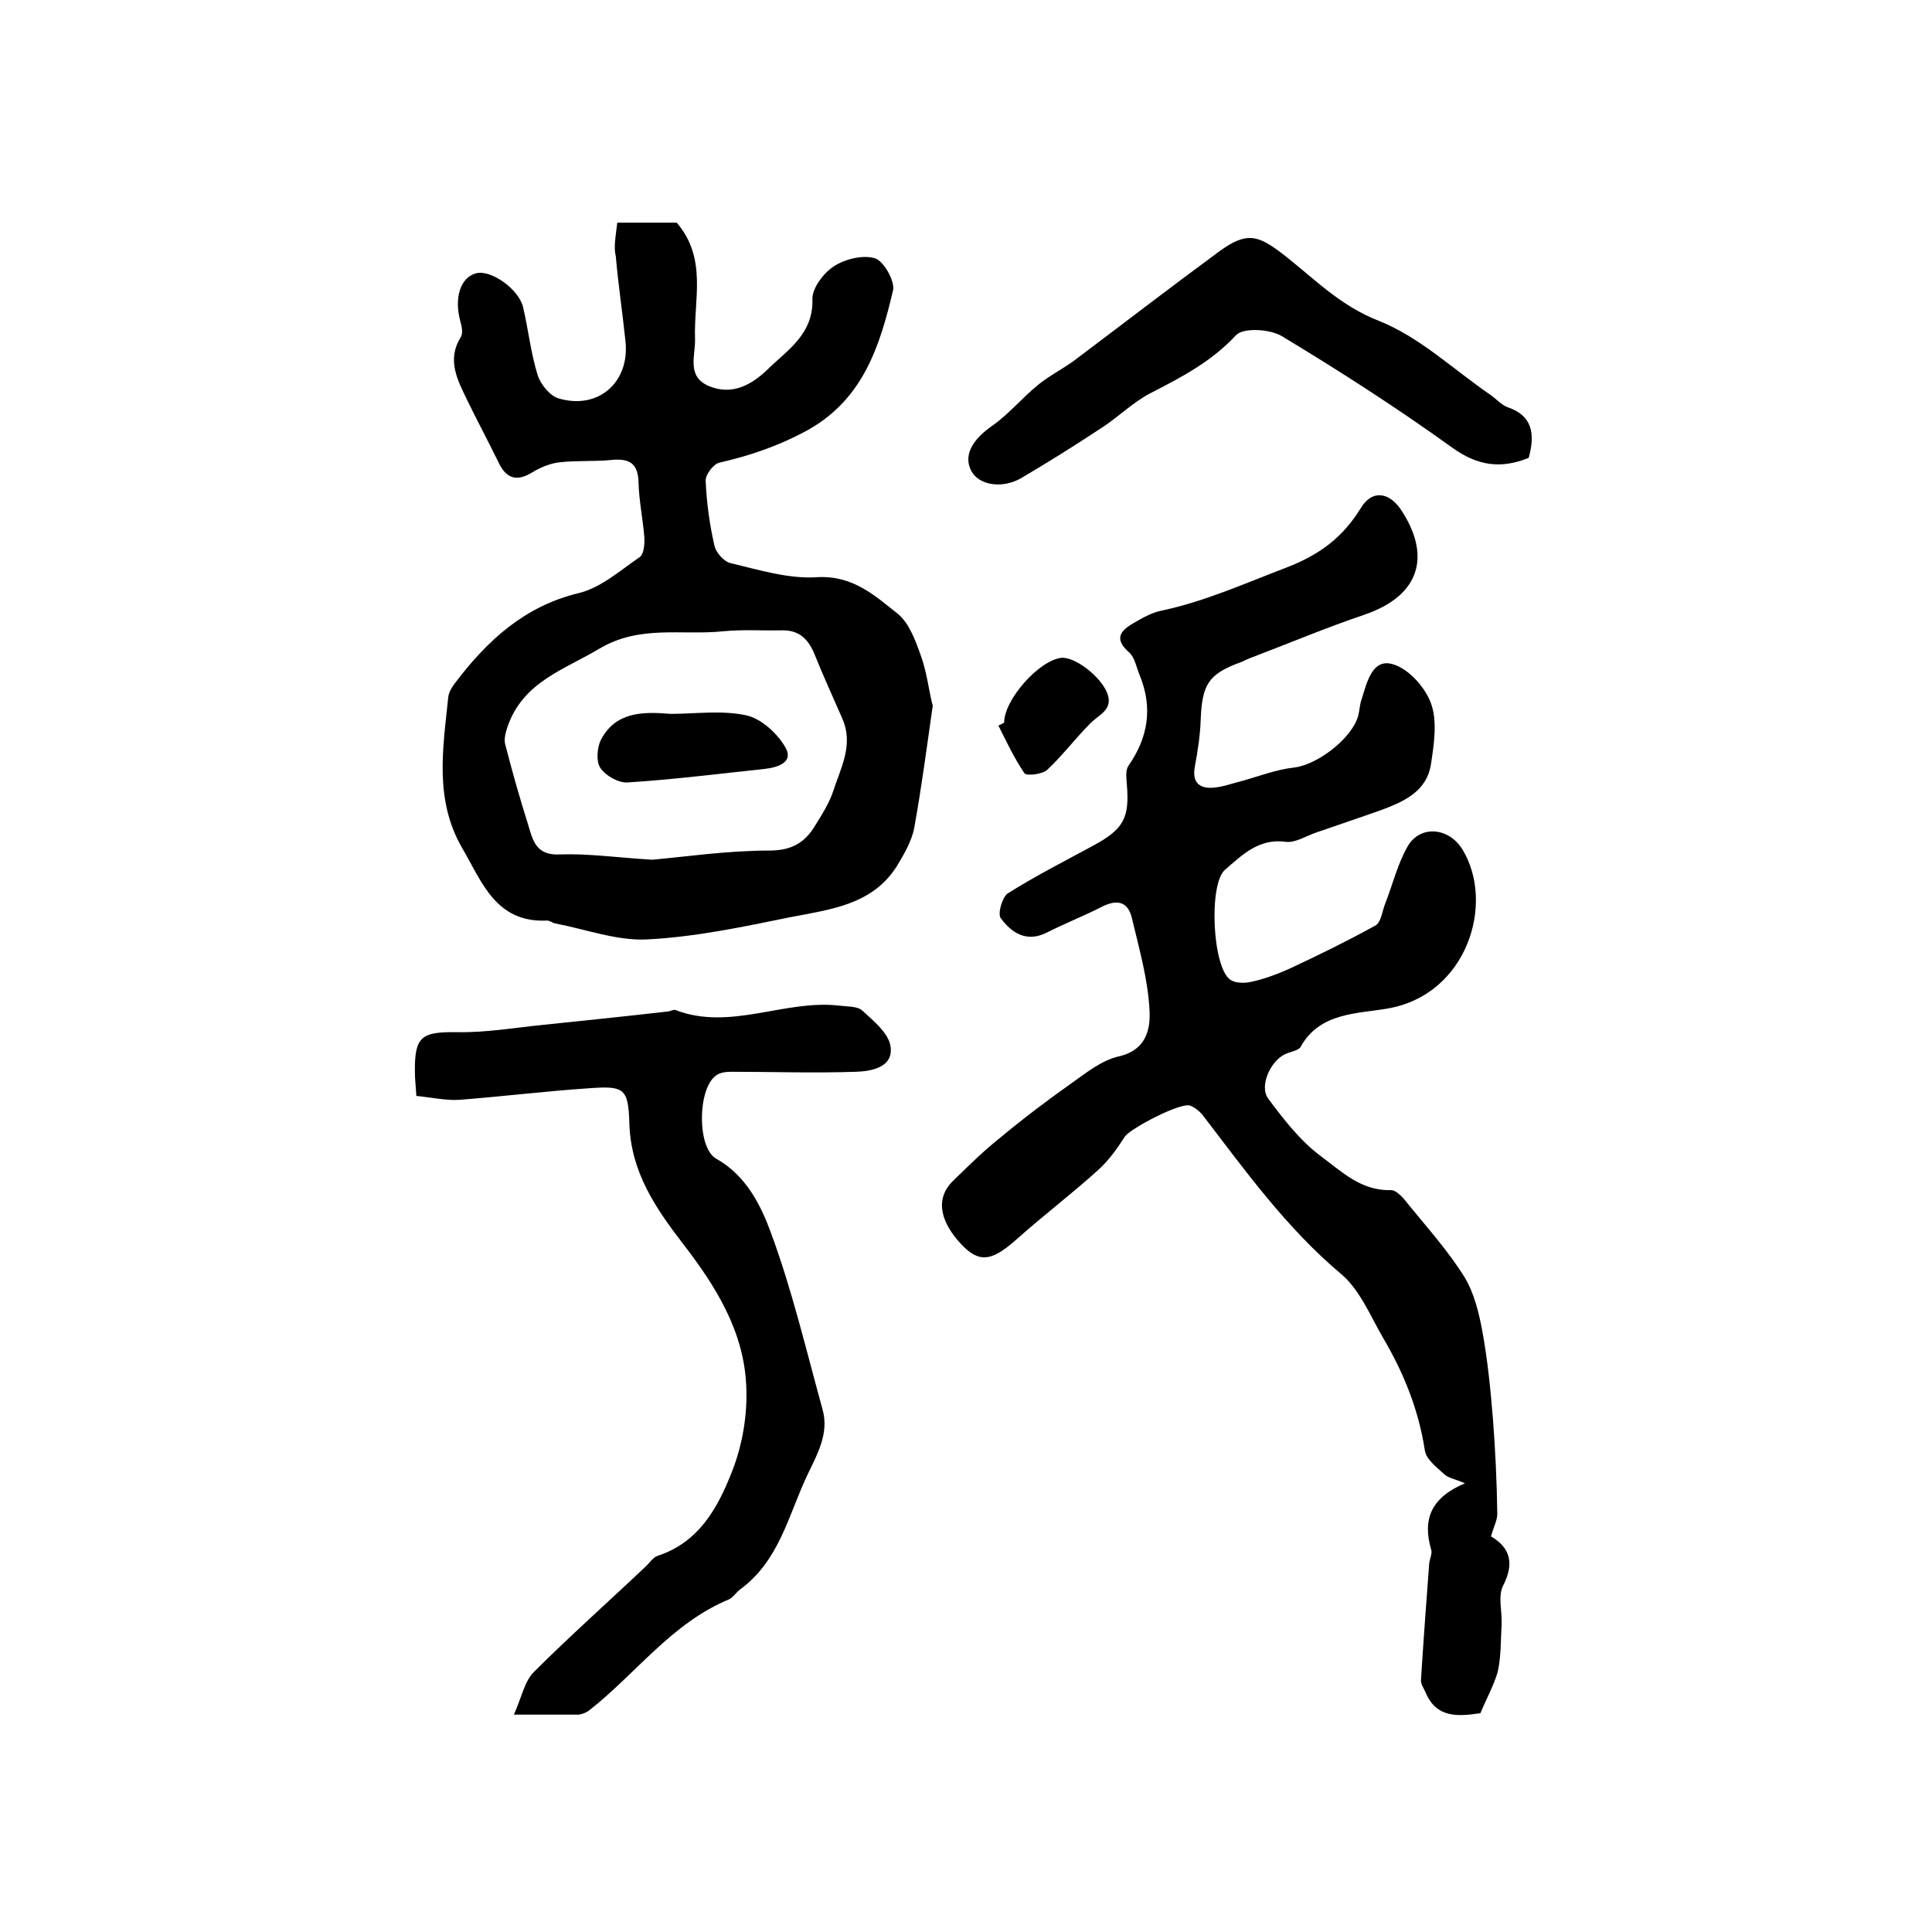 <?xml version="1.0" encoding="utf-8"?>
<!-- Generator: Adobe Illustrator 22.0.0, SVG Export Plug-In . SVG Version: 6.00 Build 0)  -->
<svg version="1.1" id="图层_1" xmlns="http://www.w3.org/2000/svg" xmlns:xlink="http://www.w3.org/1999/xlink" x="0px" y="0px"
	 viewBox="0 0 400 400" style="enable-background:new 0 0 400 400;" xml:space="preserve">
<style type="text/css">
	.st0{fill:#FFFFFF;}
</style>
<g>
	
	<path d="M306.5,354.7c-4.7,0.7-9.1,1-11.3-4.2c-0.4-0.9-1.1-1.9-1-2.7c0.5-8,1.1-16.1,1.7-24.1c0.1-1,0.7-2.1,0.4-2.9
		c-1.8-6.2-0.1-10.7,7-13.7c-2.1-0.9-3.4-1.1-4.2-1.8c-1.6-1.5-3.8-3.1-4.1-5c-1.3-8.5-4.4-16.1-8.7-23.4c-2.6-4.5-4.8-9.9-8.6-13.1
		c-11.3-9.5-19.8-21.3-28.6-32.8c-0.7-0.9-1.7-1.7-2.7-2.1c-2-0.7-12.3,4.7-13.5,6.4c-1.6,2.5-3.3,4.9-5.5,6.9
		c-5.4,4.9-11.2,9.3-16.6,14.1c-5,4.5-7.6,5.3-11.1,2c-4.1-4-6.9-9.5-2.3-13.9c3.1-3,6.1-6,9.5-8.7c4.8-4,9.8-7.8,14.9-11.4
		c3.1-2.2,6.3-4.8,9.9-5.6c5.6-1.3,6.5-5.6,6.3-9.4c-0.3-6.4-2.1-12.7-3.6-19c-0.8-3.7-3.1-4.2-6.4-2.5c-3.7,1.9-7.6,3.4-11.3,5.3
		c-4.2,2.1-7.3,0-9.5-3c-0.7-0.9,0.3-4.3,1.4-5.1c5.7-3.6,11.8-6.7,17.7-9.9c6.3-3.4,7.6-5.7,7-12.7c-0.1-1.3-0.3-2.9,0.3-3.8
		c4.1-5.9,5.1-12,2.4-18.7c-0.7-1.6-1-3.7-2.2-4.8c-3.2-2.8-1.9-4.5,0.9-6.1c1.9-1.1,3.8-2.2,5.9-2.6c8.9-1.9,17.1-5.6,25.5-8.8
		c7.1-2.7,11.9-6.3,15.7-12.5c2.2-3.6,5.6-3.3,8.1,0.2c6.3,9.3,4.6,17.9-7.5,22c-8,2.7-15.8,6-23.7,9c-0.6,0.2-1.2,0.6-1.8,0.8
		c-6.6,2.4-8,4.5-8.3,11.7c-0.1,3.3-0.6,6.6-1.2,9.8c-0.6,3.1,0.6,4.6,3.5,4.5c2.1-0.1,4.2-0.9,6.2-1.4c3.6-1,7.2-2.4,10.9-2.8
		c4.8-0.6,11.9-6,13.2-10.7c0.3-1.1,0.3-2.3,0.7-3.4c1.1-3.5,2.2-8.5,6.4-7.3c3.3,0.9,6.8,4.8,8,8.2c1.3,3.6,0.6,8.3,0,12.3
		c-0.8,5.8-5.5,7.9-10.3,9.7c-4.5,1.6-9,3.1-13.6,4.7c-2,0.7-4.2,2.1-6.1,1.9c-5.6-0.8-9,2.6-12.7,5.8c-3.4,3-2.6,20.4,1.2,22.8
		c1.1,0.7,3.1,0.7,4.6,0.3c2.6-0.6,5.3-1.6,7.7-2.7c6-2.8,11.9-5.7,17.7-8.9c1.2-0.7,1.4-3.2,2.1-4.8c1.5-3.9,2.5-8,4.5-11.5
		c2.6-4.6,8.6-4,11.4,0.6c6.8,11.2,0.9,30.1-15.5,32.9c-6,1.1-14,0.7-18,7.9c-0.4,0.8-2,1-3.1,1.5c-3.1,1.3-5.6,6.7-3.6,9.3
		c3.2,4.3,6.6,8.7,10.9,11.9c4.2,3.1,8.3,7.2,14.5,7c1.2,0,2.7,1.8,3.7,3.1c4,4.9,8.2,9.6,11.5,14.9c2,3.3,3,7.4,3.7,11.2
		c1.1,6,1.7,12.1,2.2,18.2c0.5,6.5,0.8,13,0.9,19.6c0,1.4-0.8,2.8-1.3,4.7c4.1,2.4,4.8,5.7,2.5,10.2c-1.1,2.2-0.2,5.2-0.3,7.9
		c-0.2,3.3-0.1,6.7-0.8,9.9C309.3,348.9,307.7,351.8,306.5,354.7z"/>
	<path d="M127.8,46.1c4.6,0,8.6,0,12.3,0c6.4,7.4,3.5,16,3.8,24.1c0.1,3.4-1.8,7.7,2.8,9.7c4.9,2.1,9-0.3,12.2-3.4
		c4.1-4,9.5-7.3,9.3-14.5c-0.1-2.3,2.3-5.5,4.5-6.9c2.3-1.5,6.1-2.4,8.5-1.6c1.8,0.6,4.1,4.7,3.7,6.6c-2.8,11.8-6.3,23-18.5,29.4
		c-5.7,3-11.4,4.9-17.5,6.3c-1.2,0.3-2.9,2.5-2.8,3.8c0.2,4.5,0.8,8.9,1.8,13.3c0.3,1.5,2,3.4,3.4,3.7c5.9,1.4,12,3.3,17.9,2.9
		c7.4-0.4,11.9,3.8,16.7,7.6c2.3,1.9,3.6,5.4,4.7,8.5c1.2,3.2,1.6,6.7,2.4,10.1c0,0.2,0.2,0.3,0.1,0.5c-1.2,8.4-2.3,16.8-3.8,25.1
		c-0.5,2.8-2.1,5.5-3.6,8c-5.1,8.1-13.9,9-22.1,10.6c-9.8,2-19.7,4.1-29.7,4.6c-6.2,0.3-12.6-2.1-18.9-3.3c-0.6-0.1-1.3-0.7-1.9-0.6
		c-10.5,0.4-13.3-8-17.4-15c-5.8-10-4-20.6-2.9-31.2c0.1-1.1,0.8-2.2,1.5-3.1c6.6-8.7,14.3-15.8,25.5-18.5c4.6-1.1,8.6-4.7,12.7-7.5
		c0.8-0.6,1-2.7,0.9-4.1c-0.3-3.8-1.1-7.5-1.2-11.3c-0.1-3.7-1.6-5-5.3-4.7c-3.6,0.4-7.3,0.1-10.9,0.5c-2,0.2-4,1-5.8,2.1
		c-3.1,1.9-5.3,1.4-6.9-1.9c-2.1-4.3-4.4-8.6-6.5-12.9c-2-4.2-4.4-8.4-1.4-13.2c0.5-0.8,0.2-2.3-0.1-3.3c-1.3-4.8,0-9,3.2-9.9
		c3-0.9,8.9,3.2,9.8,7c1.1,4.7,1.6,9.5,3,14c0.6,2,2.6,4.4,4.4,4.9c8.2,2.4,14.7-3.4,13.8-11.8c-0.6-5.9-1.5-11.7-2-17.6
		C127,51.1,127.5,48.8,127.8,46.1z M135,178c6.8-0.6,15.5-1.9,24.3-1.9c4.8,0,7.5-1.8,9.6-5.4c1.3-2.1,2.7-4.3,3.5-6.6
		c1.6-5,4.4-9.8,2-15.3c-1.9-4.4-3.9-8.7-5.7-13.2c-1.2-3-3-5.1-6.6-5.1c-4.1,0.1-8.3-0.2-12.4,0.2c-8.5,0.9-17.2-1.4-25.6,3.6
		c-7.4,4.4-15.8,6.9-19,16.1c-0.4,1.2-0.8,2.6-0.5,3.7c1.4,5.5,3,11.1,4.7,16.5c1,3.3,1.6,6.6,6.7,6.3
		C121.7,176.7,127.3,177.5,135,178z"/>
	<path d="M106.4,355c1.6-3.6,2.2-6.9,4.1-8.8c7.5-7.5,15.4-14.5,23.1-21.8c0.9-0.8,1.6-2,2.6-2.3c8.5-2.8,12.4-9.9,15.3-17.3
		c2.2-5.5,3.3-11.9,3-17.9c-0.5-11.3-6.3-20.6-13.1-29.4c-5.6-7.3-10.8-14.8-11.1-24.9c-0.2-7.3-1.1-7.8-8.2-7.3
		c-9,0.6-17.9,1.7-26.9,2.4c-2.9,0.2-5.9-0.5-9-0.8c-0.1-1.9-0.3-3.4-0.3-4.9c-0.1-7.5,1.4-8.4,8.8-8.3c5.9,0.1,11.7-0.9,17.6-1.5
		c8.7-0.9,17.4-1.8,26.1-2.8c0.5-0.1,1.1-0.4,1.4-0.3c11.4,4.4,22.6-2.2,33.9-0.9c1.6,0.2,3.8,0.1,4.8,1c2.4,2.2,5.6,4.8,5.9,7.6
		c0.5,4.2-4,5-7.2,5.1c-8.6,0.3-17.1,0-25.7,0c-1.1,0-2.4,0.1-3.3,0.8c-3.8,2.8-3.9,15,0.1,17.2c6.2,3.5,9.2,9.6,11.3,15.3
		c4.4,11.9,7.3,24.3,10.7,36.6c1.4,5-1.1,9.3-3.2,13.7c-3.9,8.3-5.8,17.7-13.9,23.6c-0.8,0.6-1.4,1.6-2.2,2
		c-11.9,4.9-19.3,15.4-29,23c-0.6,0.5-1.5,0.8-2.2,0.9C116.1,355,112.1,355,106.4,355z"/>
	<path d="M316.5,94.8c-5.7,2.3-10.5,1.7-15.8-2.1c-11.4-8.2-23.2-15.8-35.3-23.1c-2.5-1.5-8-1.8-9.5-0.2c-5.1,5.5-11.3,8.7-17.7,12
		c-3.5,1.8-6.4,4.7-9.7,6.9c-5.6,3.7-11.3,7.3-17.1,10.7c-4,2.3-8.8,1.4-10.3-1.5c-1.7-3.2,0.2-6.5,4.4-9.4c3.4-2.4,6.1-5.7,9.4-8.4
		c2.2-1.8,4.9-3.2,7.3-4.9c10.1-7.6,20.1-15.3,30.3-22.8c5.8-4.2,8.1-3.3,13.6,1c6.1,4.8,11.4,10.3,19.3,13.4
		c8.4,3.3,15.4,10,23.1,15.3c1.2,0.8,2.3,2.1,3.6,2.6C317.2,86,317.9,89.7,316.5,94.8z"/>
	<path d="M207.9,149.6c0-4.7,7.1-12.8,11.8-13.4c2.8-0.3,8.1,3.8,9.5,7.2c1.4,3.5-1.6,4.5-3.4,6.3c-3.1,3.1-5.8,6.7-9,9.7
		c-1,0.9-4.2,1.3-4.7,0.7c-2.1-3.1-3.7-6.5-5.4-9.9C207.1,150.1,207.5,149.8,207.9,149.6z"/>
	
	<path d="M138.8,147.8c5.2,0,10.6-0.8,15.7,0.3c3.2,0.7,6.6,3.9,8.2,6.8c1.6,3-1.8,4-4.4,4.3c-9.5,1-18.9,2.2-28.4,2.8
		c-1.9,0.1-4.5-1.4-5.6-3c-0.9-1.3-0.7-4.2,0.1-5.8C127.4,147.4,133,147.3,138.8,147.8z"/>
</g>
</svg>
